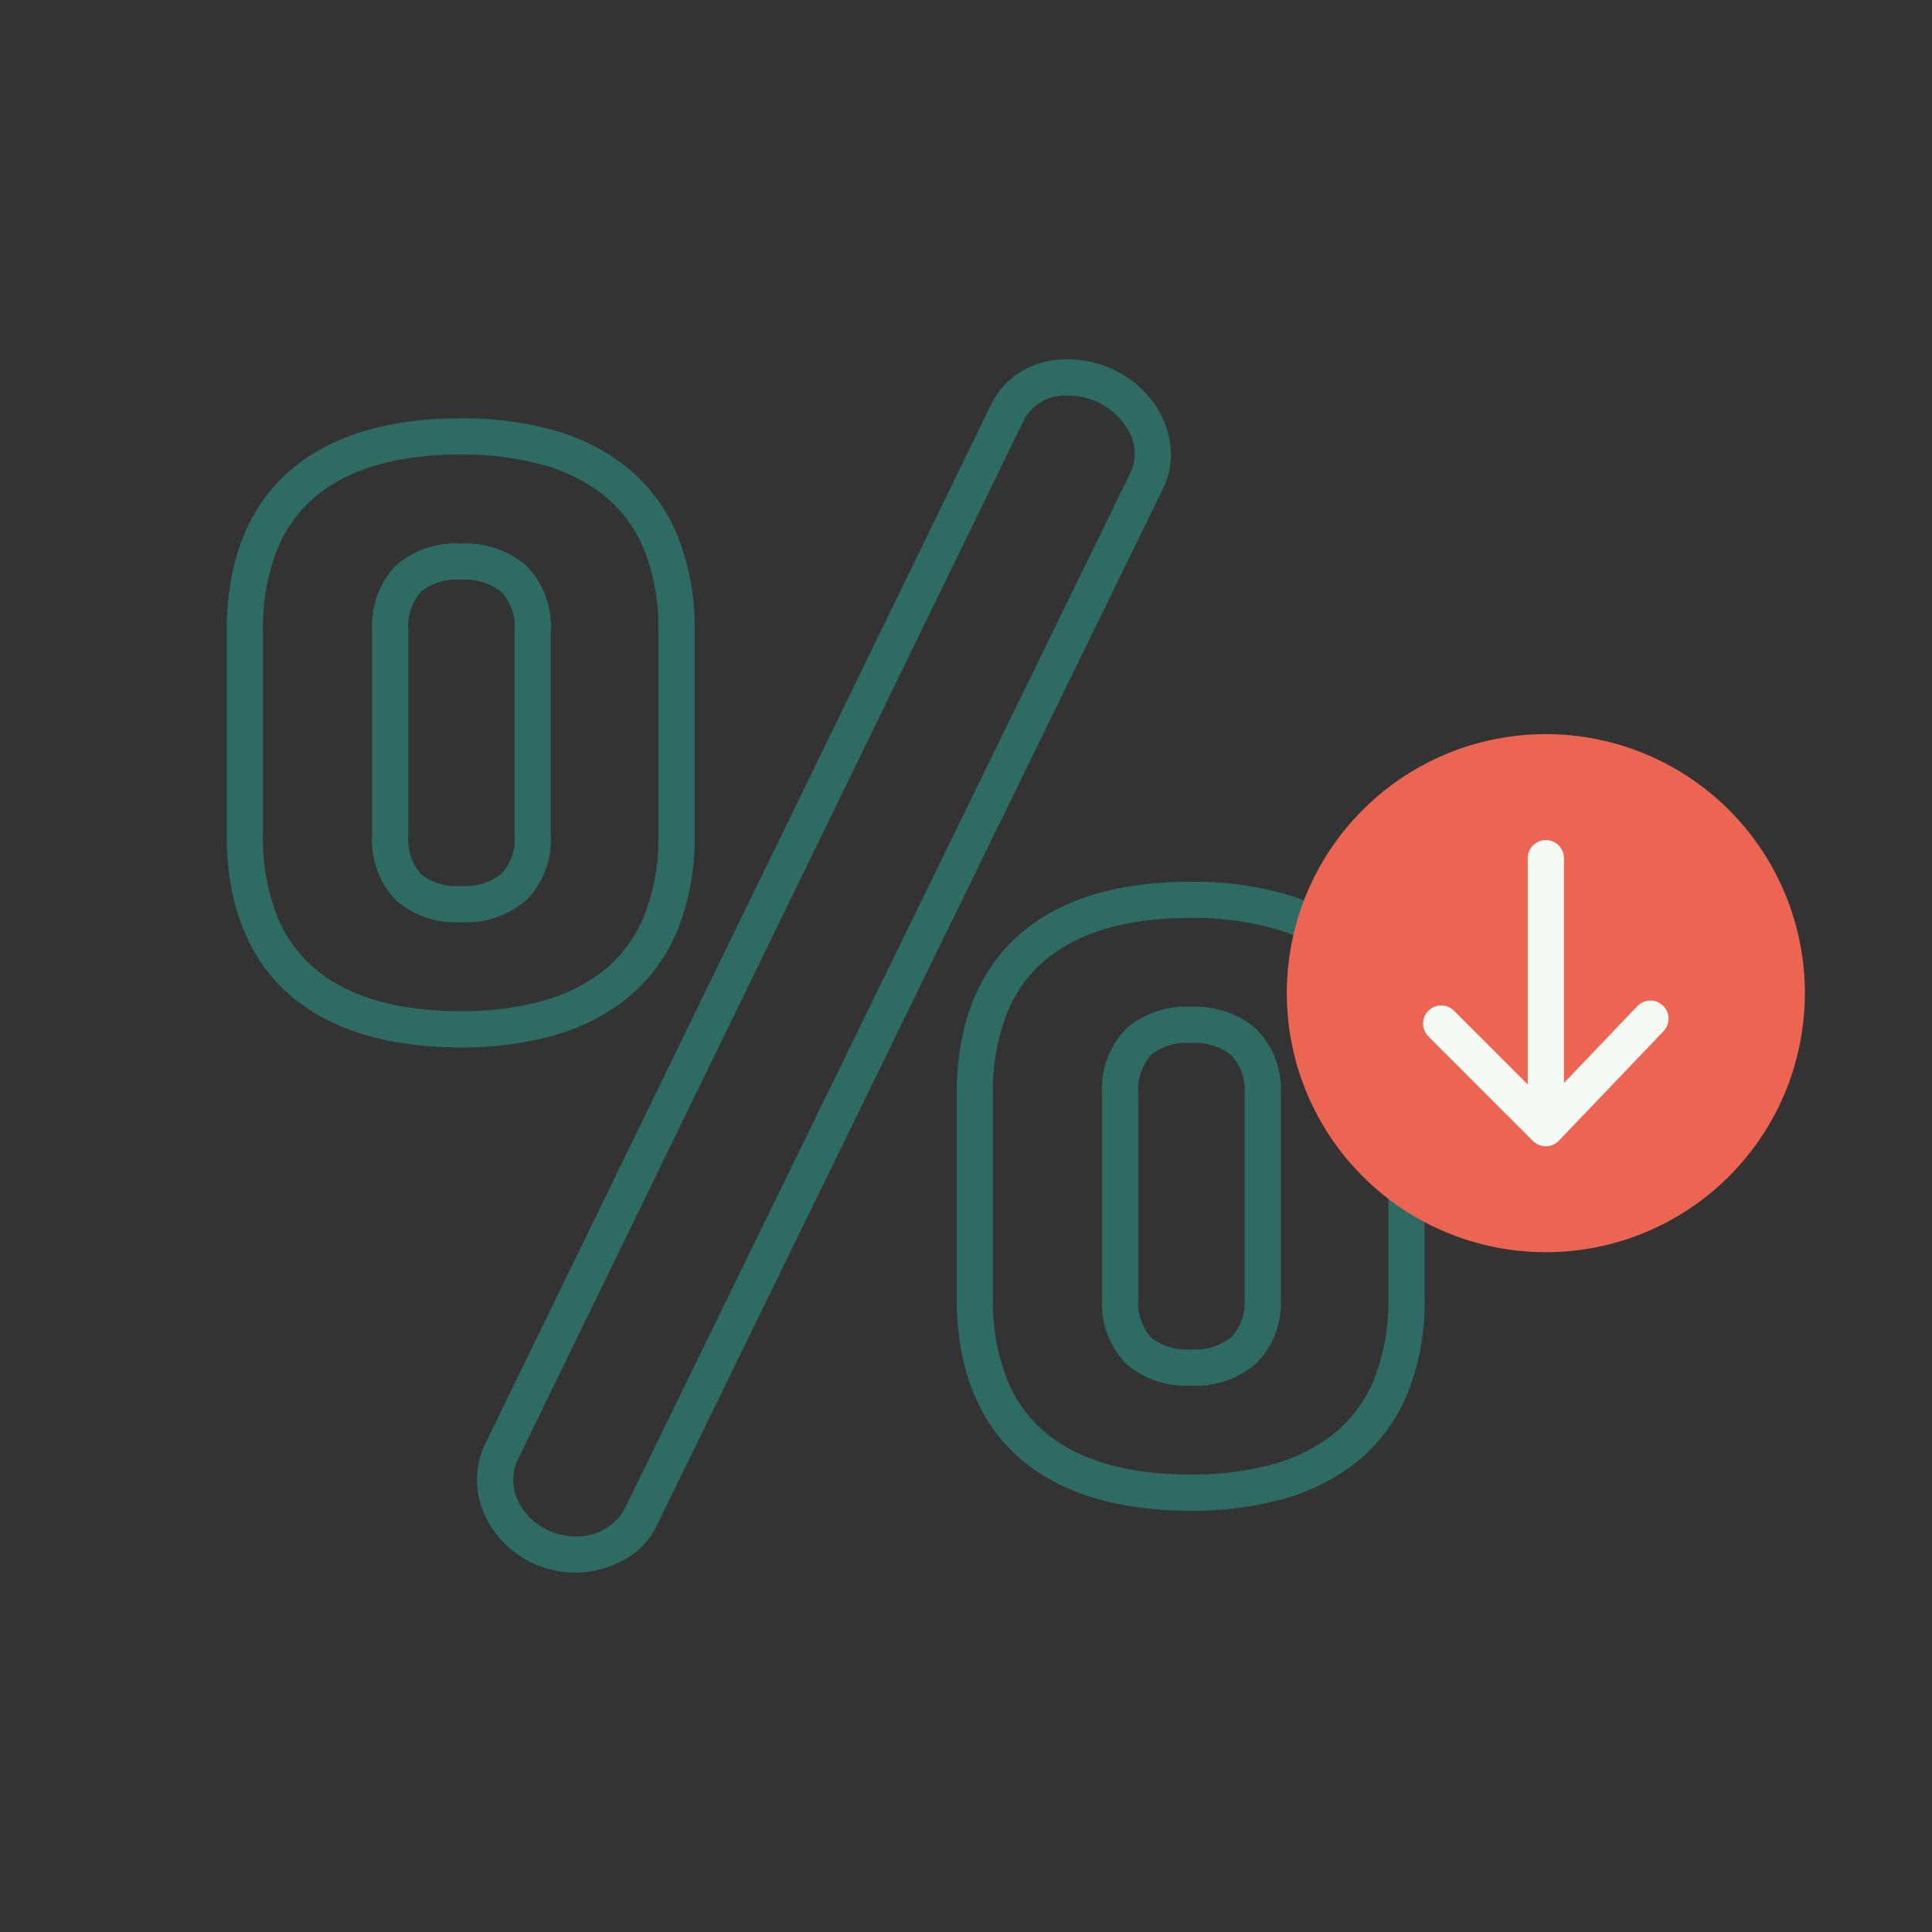 <svg xmlns="http://www.w3.org/2000/svg" xmlns:xlink="http://www.w3.org/1999/xlink" width="137" height="137" viewBox="0 0 137 137"><rect x="0" y="0" width="137" height="137" fill="#333333" stroke="none"/><defs><clipPath id="clip-path"><rect id="Rechteck_8783" data-name="Rechteck 8783" width="111.908" height="86.036" fill="none"></rect></clipPath></defs><g id="Gruppe_30891" data-name="Gruppe 30891" transform="translate(-241 -1334)"><rect id="Rechteck_9820" data-name="Rechteck 9820" width="137" height="137" transform="translate(241 1334)" fill="rgba(255,255,255,0)"></rect><g id="Gruppe_30884" data-name="Gruppe 30884" transform="translate(257.078 1359.48)"><g id="Gruppe_26080" data-name="Gruppe 26080" clip-path="url(#clip-path)"><path id="Pfad_28911" data-name="Pfad 28911" d="M24.715,86.036a7.119,7.119,0,0,1-3.538-.939A7.024,7.024,0,0,1,18.7,82.709a6.338,6.338,0,0,1-.938-2.824,5.824,5.824,0,0,1,.6-3.047L54.168,3.28A5.575,5.575,0,0,1,56.452.793,6.4,6.4,0,0,1,59.613,0a7.648,7.648,0,0,1,3.775.991A7.321,7.321,0,0,1,66,3.49a6.325,6.325,0,0,1,.936,2.761A5.539,5.539,0,0,1,66.377,9.2L30.466,82.756a5.453,5.453,0,0,1-2.379,2.422A7.145,7.145,0,0,1,24.715,86.036Zm34.9-83.467a3.279,3.279,0,0,0-3.124,1.813l-.007.015L20.666,77.968l-.006.012a3.414,3.414,0,0,0,.226,3.378,4.519,4.519,0,0,0,3.83,2.109,3.881,3.881,0,0,0,3.428-1.81l.01-.02L64.07,8.067l.006-.011a3.261,3.261,0,0,0-.262-3.216A4.939,4.939,0,0,0,59.613,2.569Zm8.741,79.08c-10.7,0-16.59-5.348-16.59-15.059V52.1c0-9.711,5.892-15.059,16.59-15.059a24.169,24.169,0,0,1,6.347.777,14.768,14.768,0,0,1,5.318,2.6,12.165,12.165,0,0,1,3.634,4.758A17.363,17.363,0,0,1,84.944,52.1v14.49a17.363,17.363,0,0,1-1.292,6.925,12.165,12.165,0,0,1-3.634,4.758,14.768,14.768,0,0,1-5.318,2.6A24.169,24.169,0,0,1,68.353,81.649Zm0-42.04c-4.353,0-7.753.949-10.106,2.82A9.56,9.56,0,0,0,55.4,46.192,14.984,14.984,0,0,0,54.332,52.1v14.49A14.984,14.984,0,0,0,55.4,72.5a9.56,9.56,0,0,0,2.848,3.763C60.6,78.131,64,79.08,68.353,79.08a21.615,21.615,0,0,0,5.669-.686,12.224,12.224,0,0,0,4.4-2.136,9.623,9.623,0,0,0,2.871-3.766,14.831,14.831,0,0,0,1.08-5.9V52.1a14.831,14.831,0,0,0-1.08-5.9,9.623,9.623,0,0,0-2.871-3.766,12.224,12.224,0,0,0-4.4-2.136A21.616,21.616,0,0,0,68.353,39.609Zm0,33.163a6.433,6.433,0,0,1-4.566-1.535,6.1,6.1,0,0,1-1.718-4.647V52.1a6.1,6.1,0,0,1,1.718-4.647,6.433,6.433,0,0,1,4.566-1.535,6.6,6.6,0,0,1,4.6,1.522A6.017,6.017,0,0,1,74.74,52.1v14.49a6.018,6.018,0,0,1-1.783,4.66A6.6,6.6,0,0,1,68.353,72.772Zm0-24.286a4.01,4.01,0,0,0-2.806.837,3.682,3.682,0,0,0-.909,2.776v14.49a3.683,3.683,0,0,0,.909,2.776,4.009,4.009,0,0,0,2.806.838,4.169,4.169,0,0,0,2.871-.85,3.594,3.594,0,0,0,.946-2.763V52.1a3.593,3.593,0,0,0-.946-2.763A4.17,4.17,0,0,0,68.353,48.486Zm-51.763.306C5.892,48.792,0,43.444,0,33.733V19.243C0,9.532,5.892,4.183,16.59,4.183a24.168,24.168,0,0,1,6.347.777,14.768,14.768,0,0,1,5.318,2.6,12.165,12.165,0,0,1,3.634,4.758,17.362,17.362,0,0,1,1.292,6.925v14.49a17.362,17.362,0,0,1-1.292,6.925,12.165,12.165,0,0,1-3.634,4.758,14.768,14.768,0,0,1-5.318,2.6A24.168,24.168,0,0,1,16.59,48.792Zm0-42.04c-4.353,0-7.753.949-10.106,2.82a9.56,9.56,0,0,0-2.848,3.763,14.982,14.982,0,0,0-1.068,5.907v14.49A14.982,14.982,0,0,0,3.637,39.64,9.56,9.56,0,0,0,6.485,43.4c2.353,1.871,5.753,2.82,10.106,2.82a21.616,21.616,0,0,0,5.669-.686,12.224,12.224,0,0,0,4.4-2.136,9.623,9.623,0,0,0,2.871-3.766,14.831,14.831,0,0,0,1.08-5.9V19.243a14.831,14.831,0,0,0-1.08-5.9,9.623,9.623,0,0,0-2.871-3.766,12.224,12.224,0,0,0-4.4-2.136A21.616,21.616,0,0,0,16.59,6.752Zm0,33.163a6.433,6.433,0,0,1-4.566-1.535,6.1,6.1,0,0,1-1.718-4.648V19.243A6.1,6.1,0,0,1,12.024,14.6a6.433,6.433,0,0,1,4.566-1.535,6.6,6.6,0,0,1,4.6,1.522,6.017,6.017,0,0,1,1.783,4.66v14.49a6.018,6.018,0,0,1-1.783,4.661A6.6,6.6,0,0,1,16.59,39.915Zm0-24.286a4.01,4.01,0,0,0-2.806.838,3.682,3.682,0,0,0-.909,2.776v14.49a3.683,3.683,0,0,0,.909,2.776,4.01,4.01,0,0,0,2.806.837,4.17,4.17,0,0,0,2.871-.85,3.594,3.594,0,0,0,.946-2.764V19.243a3.593,3.593,0,0,0-.946-2.763A4.169,4.169,0,0,0,16.59,15.63Z" transform="translate(0 0)" fill="#2e6b62"></path><path id="Pfad_28912" data-name="Pfad 28912" d="M135.416,41.383a18.369,18.369,0,1,1-18.369,18.369,18.369,18.369,0,0,1,18.369-18.369" transform="translate(-41.877 -14.806)" fill="#ec6552"></path><path id="Pfad_28913" data-name="Pfad 28913" d="M140.8,81.136a1.284,1.284,0,0,1-.908-.376l-7.416-7.416a1.284,1.284,0,0,1,1.816-1.816l6.487,6.487L147.29,71.2a1.284,1.284,0,1,1,1.857,1.775l-7.417,7.761a1.284,1.284,0,0,1-.914.4Z" transform="translate(-47.263 -25.333)" fill="#f6faf4"></path><path id="Linie_1370" data-name="Linie 1370" d="M-.716,19.541A1.284,1.284,0,0,1-2,18.257V-.716A1.284,1.284,0,0,1-.716-2,1.284,1.284,0,0,1,.569-.716V18.257A1.284,1.284,0,0,1-.716,19.541Z" transform="translate(94.255 36.089)" fill="#f6faf4"></path></g></g></g></svg>